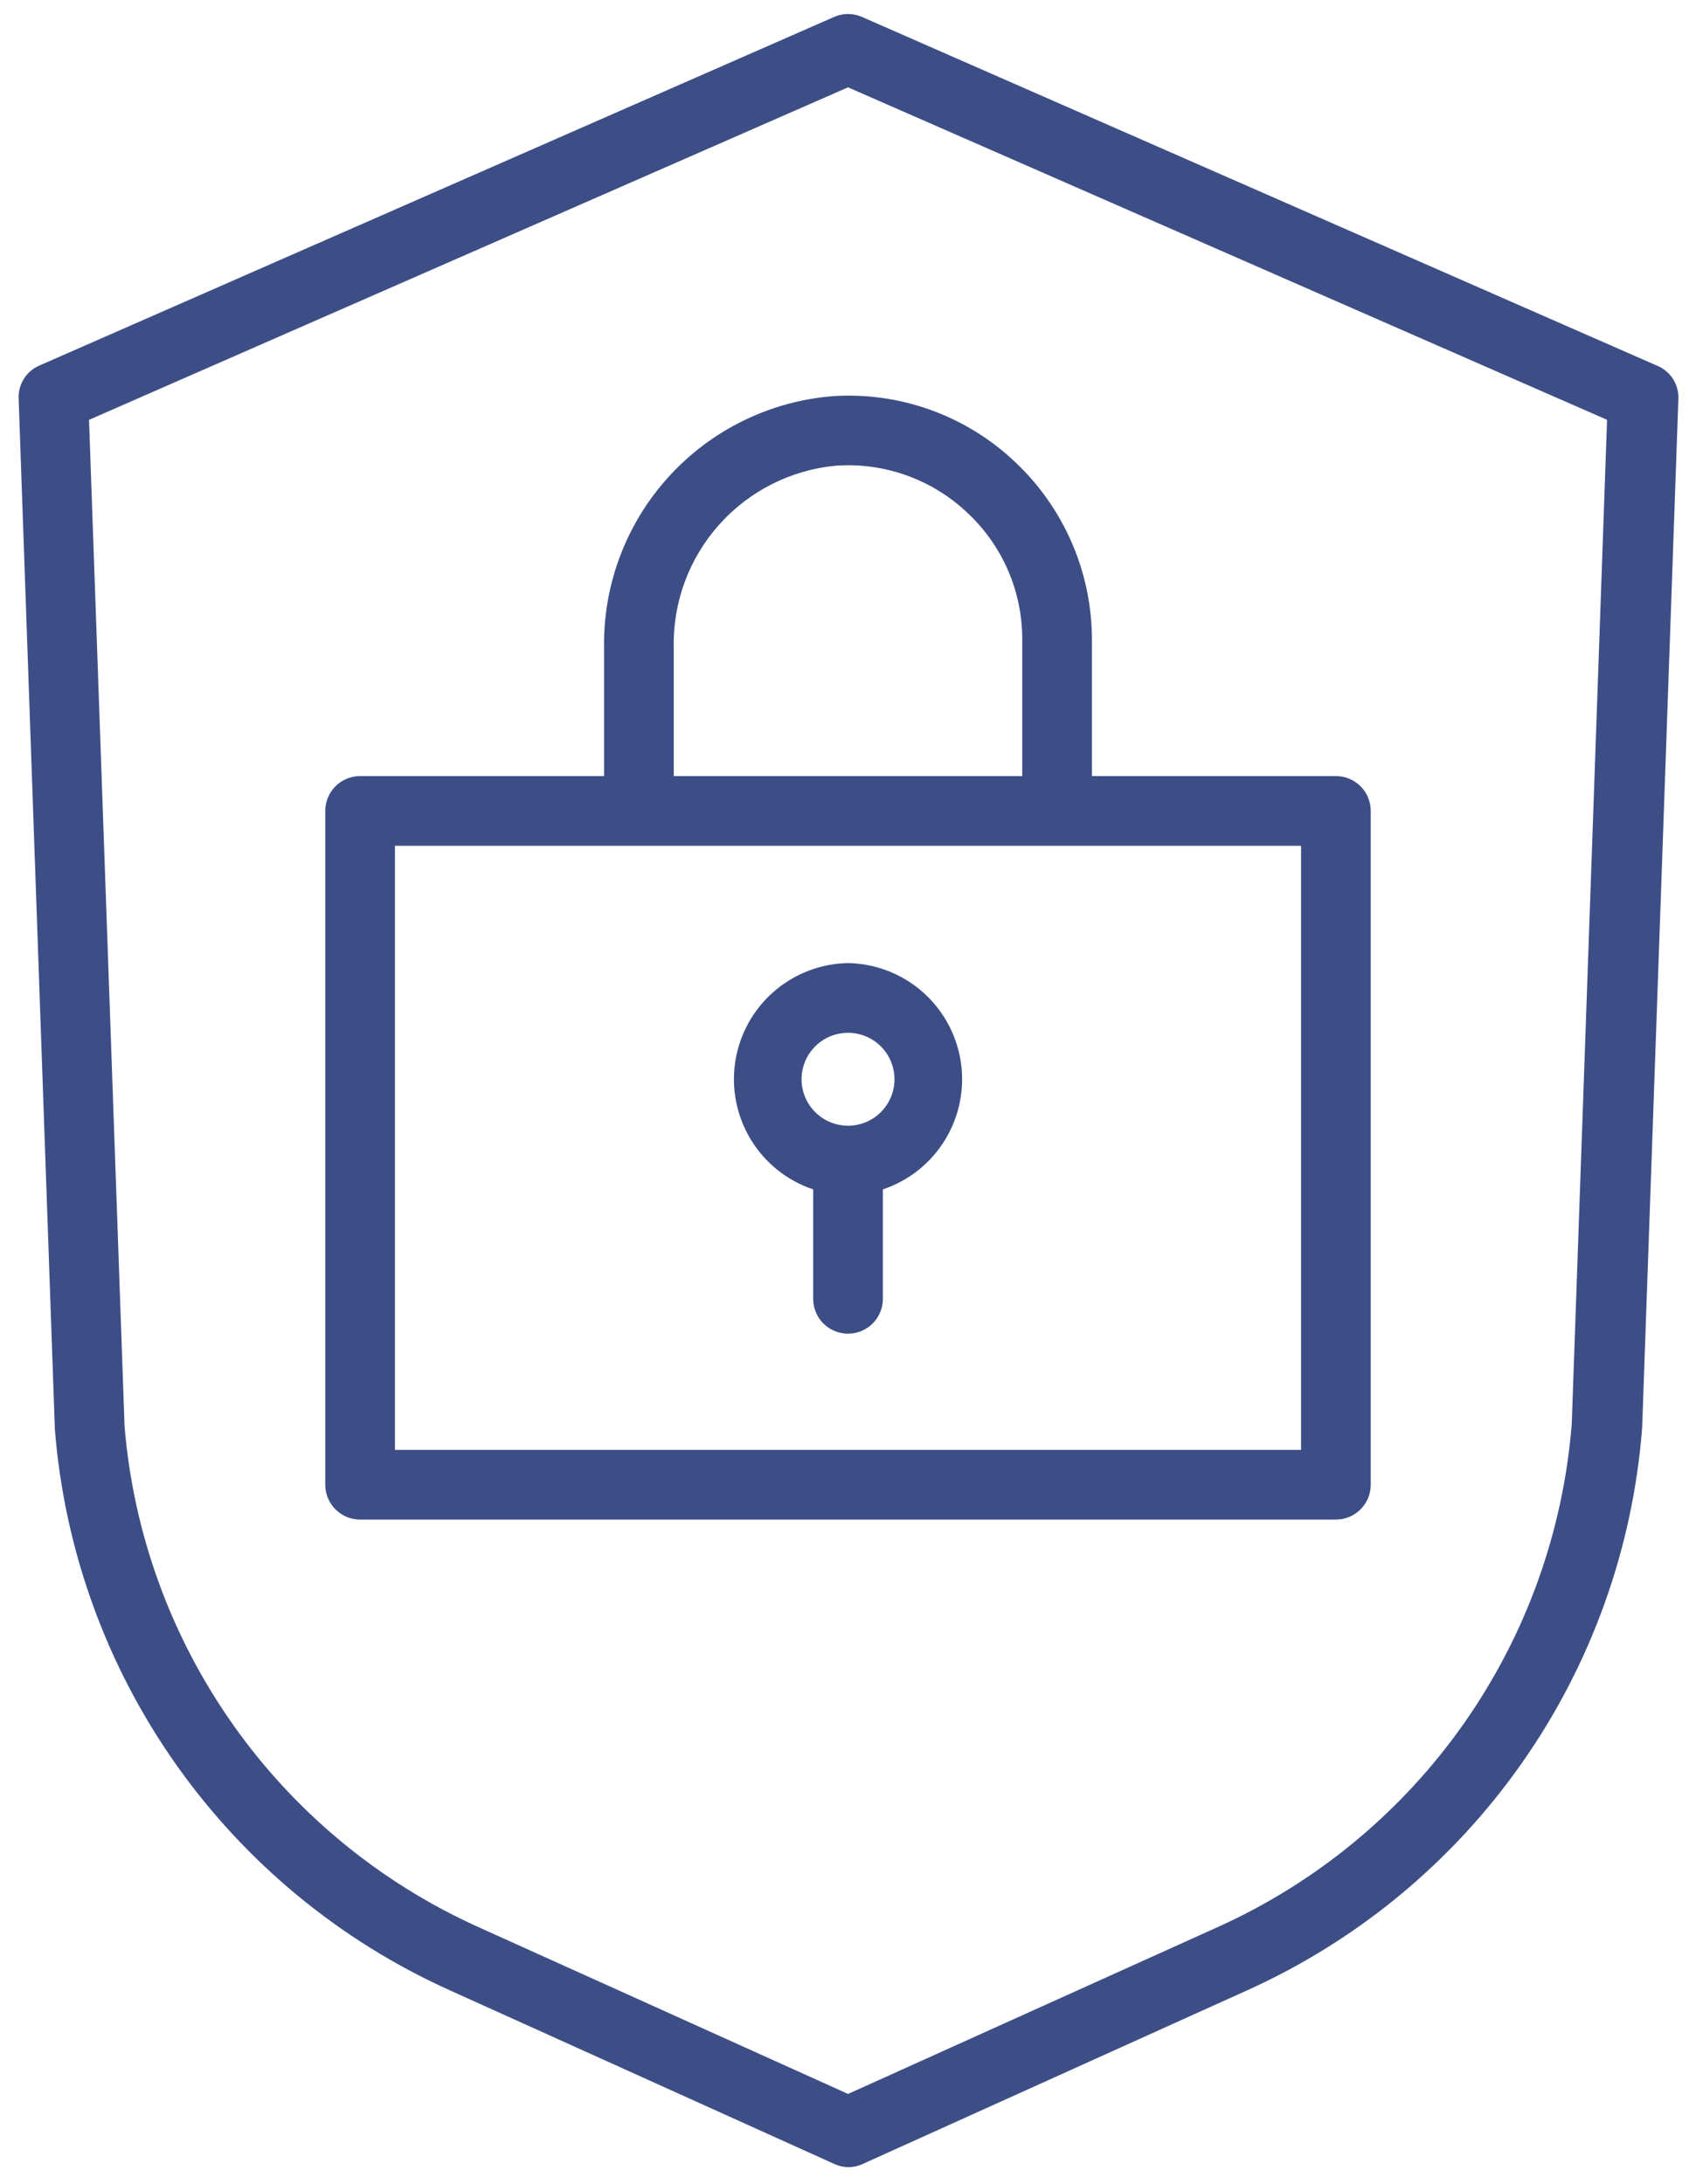 <?xml version="1.0" encoding="UTF-8"?> <svg xmlns="http://www.w3.org/2000/svg" width="73" height="94" viewBox="0 0 73 94" fill="none"> <path d="M71.302 15.729L37.102 0.729C36.913 0.645 36.709 0.602 36.502 0.602C36.295 0.602 36.091 0.645 35.902 0.729L1.702 15.729C1.426 15.846 1.191 16.045 1.031 16.298C0.87 16.552 0.79 16.849 0.802 17.149L2.362 61.519C2.774 66.696 4.569 71.668 7.56 75.914C10.55 80.16 14.626 83.526 19.362 85.659L35.902 93.129C36.096 93.221 36.307 93.269 36.522 93.269C36.736 93.269 36.948 93.221 37.142 93.129L53.682 85.659C58.427 83.52 62.51 80.144 65.501 75.884C68.492 71.624 70.282 66.638 70.682 61.449L72.242 17.149C72.251 16.844 72.165 16.544 71.997 16.29C71.828 16.036 71.586 15.84 71.302 15.729V15.729ZM67.652 61.279C67.285 65.919 65.68 70.377 63.003 74.185C60.325 77.993 56.675 81.013 52.432 82.929L36.502 90.119L20.572 82.929C16.348 81.021 12.71 78.02 10.036 74.234C7.362 70.449 5.748 66.017 5.362 61.399L3.832 18.069L36.502 3.759L69.172 18.069L67.652 61.279Z" fill="#3D4E86"></path> <path d="M26 27.88V33.4H15.5C15.102 33.4 14.721 33.558 14.439 33.839C14.158 34.12 14 34.502 14 34.9V63.9C14 64.298 14.158 64.679 14.439 64.96C14.721 65.242 15.102 65.4 15.5 65.4H57.5C57.898 65.4 58.279 65.242 58.561 64.96C58.842 64.679 59 64.298 59 63.9V34.9C59 34.502 58.842 34.12 58.561 33.839C58.279 33.558 57.898 33.4 57.5 33.4H47V27.53C46.998 26.099 46.705 24.683 46.138 23.37C45.57 22.056 44.741 20.872 43.7 19.89C42.659 18.9 41.423 18.137 40.072 17.648C38.721 17.159 37.284 16.955 35.85 17.05C33.139 17.266 30.613 18.505 28.783 20.517C26.953 22.528 25.958 25.161 26 27.88V27.88ZM56 62.4H17V36.4H56V62.4ZM41.64 22.07C42.388 22.768 42.984 23.614 43.39 24.553C43.796 25.493 44.004 26.506 44 27.53V33.4H29V27.88C28.956 25.929 29.655 24.035 30.954 22.58C32.254 21.125 34.057 20.217 36 20.04C37.029 19.971 38.062 20.115 39.032 20.464C40.003 20.814 40.891 21.36 41.64 22.07Z" fill="#3D4E86"></path> <path d="M36.501 41.449C35.322 41.47 34.189 41.907 33.301 42.682C32.413 43.458 31.828 44.522 31.648 45.687C31.469 46.852 31.707 48.044 32.32 49.05C32.934 50.057 33.883 50.815 35.001 51.189V55.899C35.001 56.297 35.159 56.679 35.44 56.96C35.721 57.241 36.103 57.399 36.501 57.399C36.899 57.399 37.28 57.241 37.562 56.96C37.843 56.679 38.001 56.297 38.001 55.899V51.189C39.119 50.815 40.068 50.057 40.682 49.05C41.295 48.044 41.533 46.852 41.354 45.687C41.174 44.522 40.589 43.458 39.701 42.682C38.813 41.907 37.68 41.47 36.501 41.449V41.449ZM36.501 48.449C36.105 48.449 35.719 48.332 35.39 48.112C35.061 47.892 34.804 47.58 34.653 47.215C34.502 46.849 34.462 46.447 34.539 46.059C34.617 45.671 34.807 45.315 35.087 45.035C35.366 44.755 35.723 44.565 36.111 44.488C36.499 44.41 36.901 44.45 37.266 44.602C37.632 44.753 37.944 45.009 38.164 45.338C38.384 45.667 38.501 46.054 38.501 46.449C38.501 46.98 38.29 47.488 37.915 47.863C37.54 48.239 37.031 48.449 36.501 48.449Z" fill="#3D4E86"></path> </svg> 